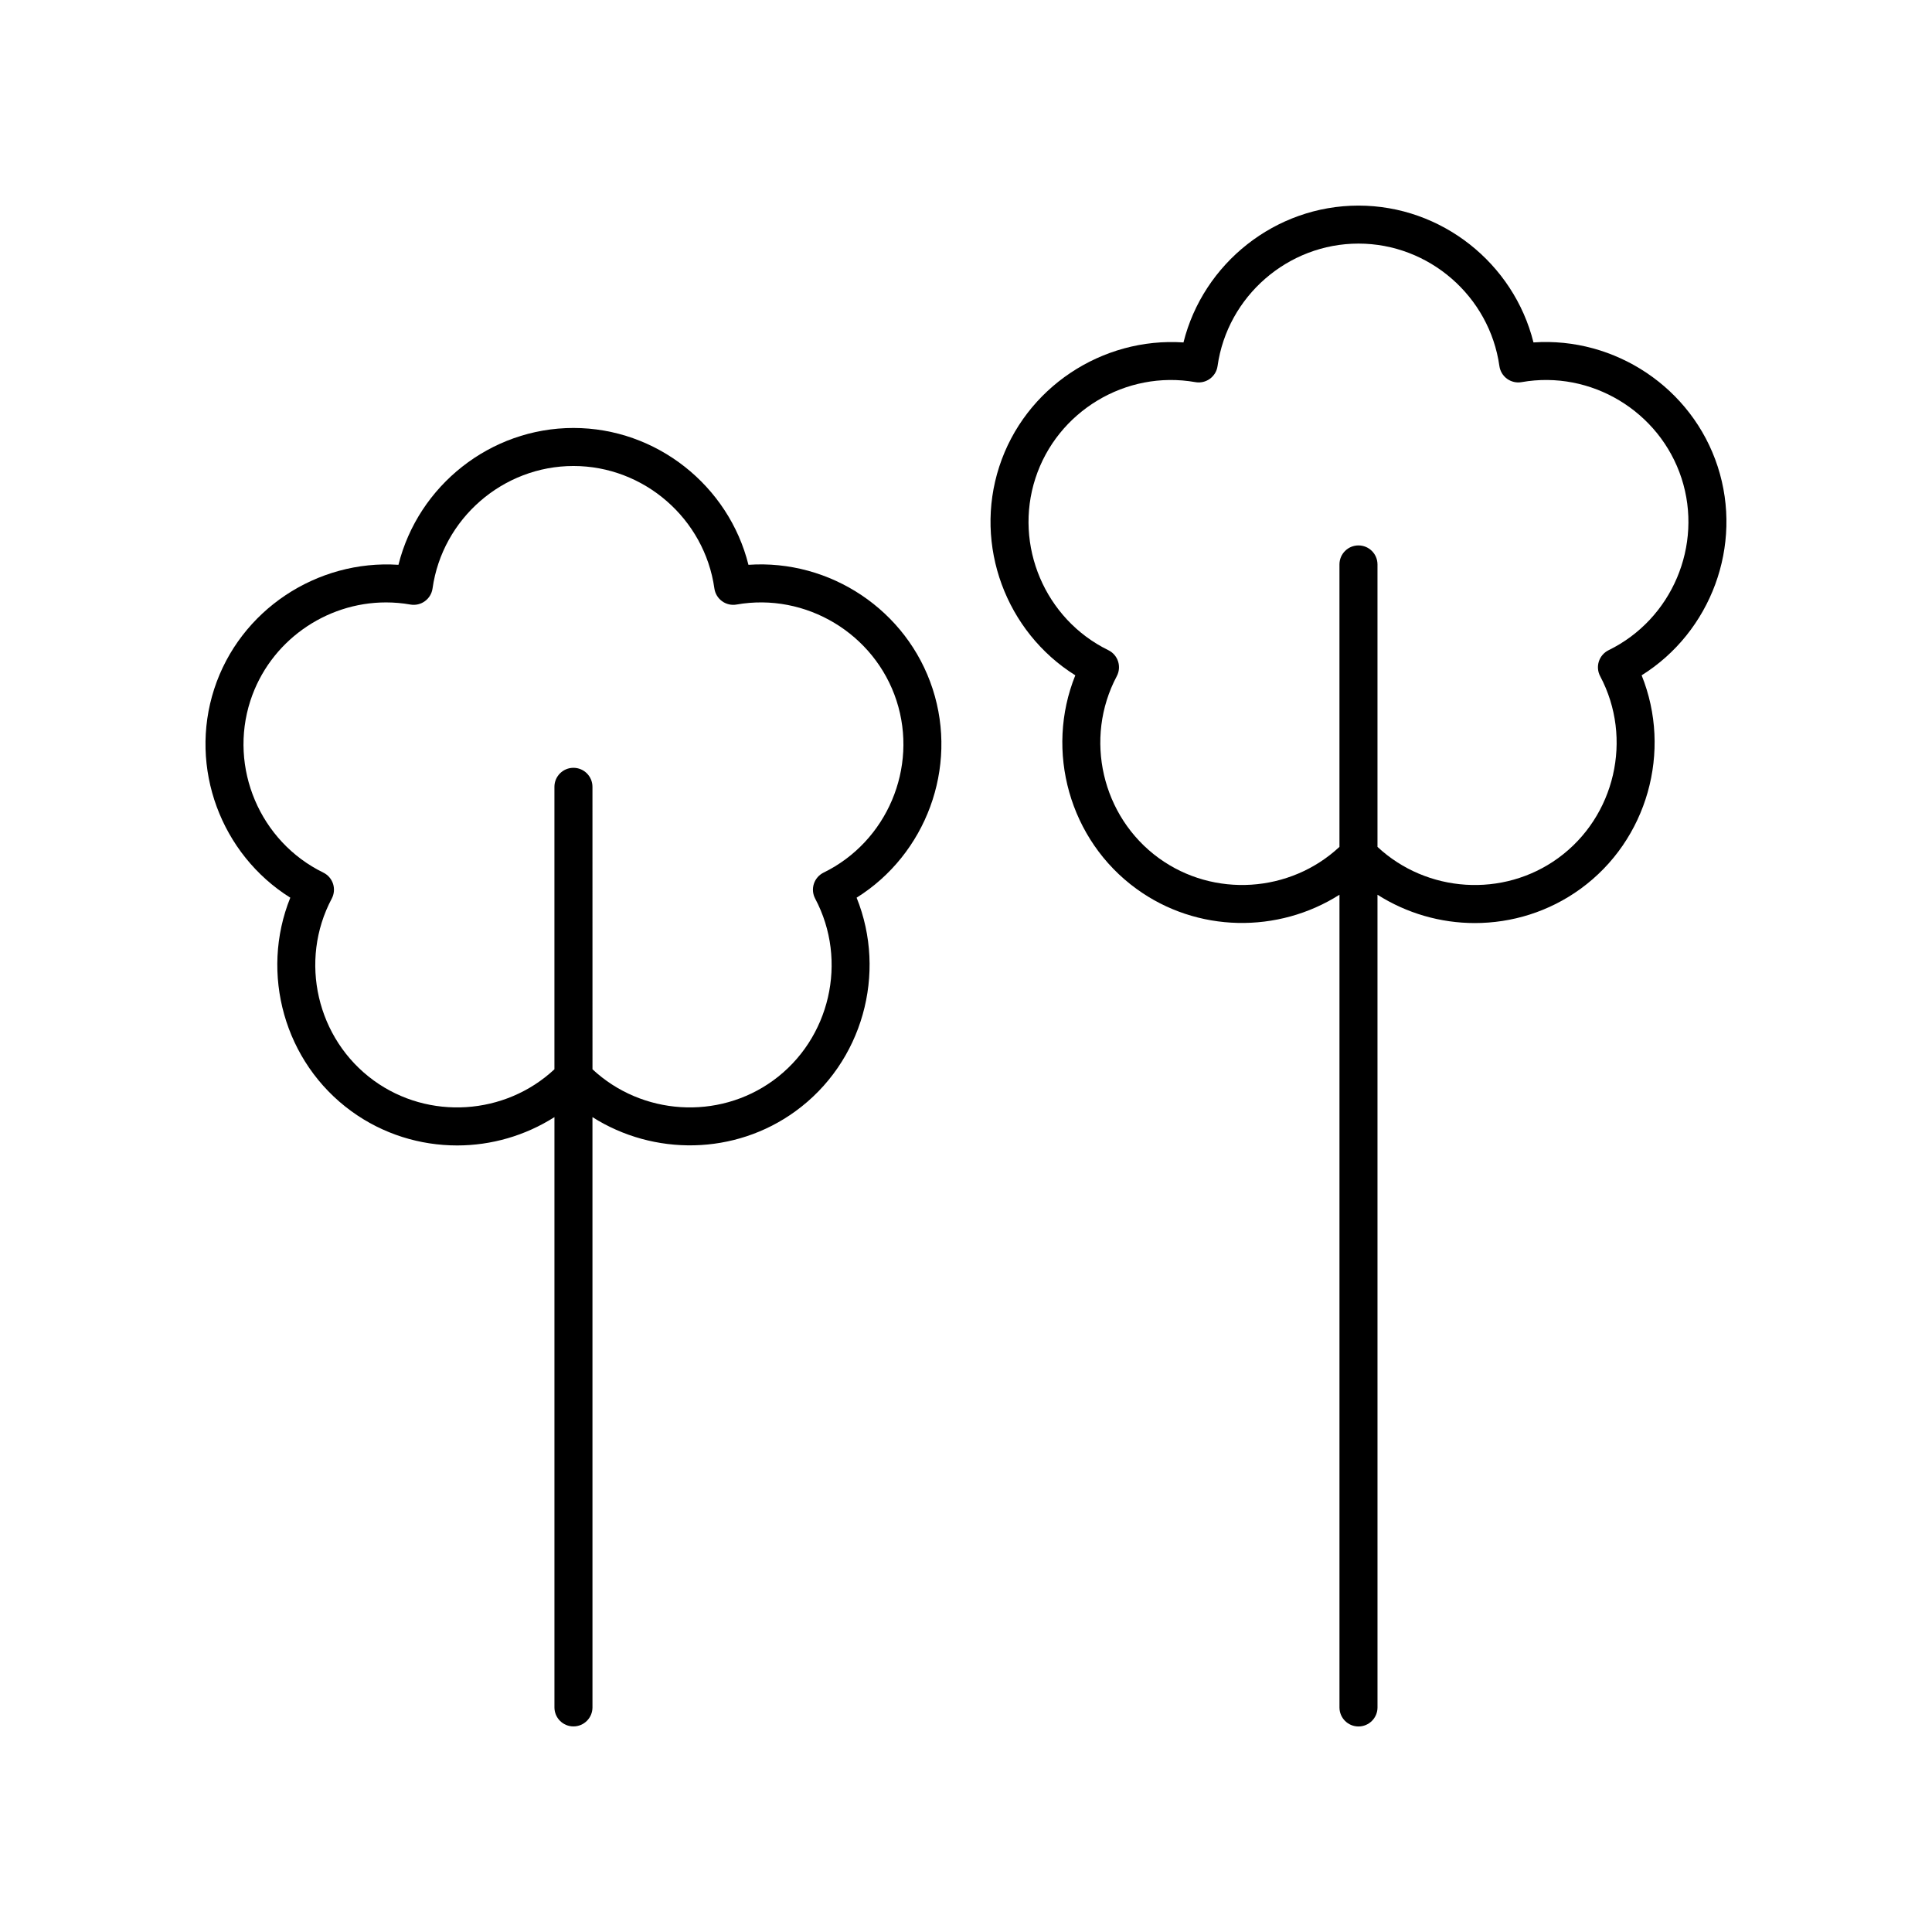 <?xml version="1.0" encoding="UTF-8"?>
<!-- The Best Svg Icon site in the world: iconSvg.co, Visit us! https://iconsvg.co -->
<svg fill="#000000" width="800px" height="800px" version="1.1" viewBox="144 144 512 512" xmlns="http://www.w3.org/2000/svg">
 <g>
  <path d="m220.93 381.9c-8.094 20.059-1.598 43.66 16.203 56.594 8.375 6.086 18.215 9.062 28.023 9.062 9.027 0 17.996-2.566 25.777-7.508v156.43c0 2.785 2.254 5.039 5.039 5.039 2.781 0 5.039-2.254 5.039-5.039l-0.004-156.43c16.227 10.309 37.719 10.133 53.801-1.559 17.801-12.934 24.297-36.539 16.203-56.594 18.34-11.469 26.957-34.387 20.156-55.316-6.801-20.93-27.219-34.387-48.82-32.898-5.238-20.984-24.371-36.266-46.379-36.266-22.004 0-41.137 15.281-46.375 36.266-21.543-1.422-42.02 11.969-48.824 32.898-6.797 20.926 1.824 43.844 20.16 55.312zm-10.574-52.207c5.094-15.676 19.891-26.047 35.941-26.047 2.141 0 4.301 0.184 6.469 0.566 1.348 0.234 2.731-0.082 3.836-0.891 1.105-0.801 1.836-2.016 2.027-3.371 2.609-18.504 18.664-32.457 37.344-32.457 18.68 0 34.738 13.953 37.348 32.457 0.191 1.352 0.922 2.566 2.027 3.371 1.109 0.809 2.488 1.125 3.836 0.891 18.375-3.246 36.633 7.715 42.406 25.48 5.773 17.77-2.535 37.352-19.324 45.555-1.227 0.602-2.156 1.672-2.582 2.973-0.422 1.301-0.297 2.711 0.344 3.918 8.762 16.5 3.977 37.23-11.137 48.211-14.582 10.582-34.805 9.207-47.875-2.977l-0.008-74.855c0-2.785-2.254-5.039-5.039-5.039-2.781 0-5.039 2.254-5.039 5.039v74.855c-13.066 12.188-33.297 13.562-47.875 2.977-15.113-10.98-19.902-31.711-11.137-48.211 0.641-1.207 0.762-2.617 0.344-3.918-0.422-1.301-1.352-2.371-2.582-2.973-16.789-8.199-25.098-27.781-19.324-45.555z"/>
  <path d="m428.97 322.96c-8.094 20.055-1.598 43.66 16.203 56.594 16.086 11.691 37.578 11.867 53.801 1.559v215.38c0 2.785 2.254 5.039 5.039 5.039 2.781 0 5.039-2.254 5.039-5.039l-0.004-215.38c7.777 4.945 16.746 7.508 25.777 7.508 9.805 0 19.648-2.977 28.023-9.062 17.805-12.934 24.297-36.535 16.203-56.594 18.34-11.469 26.961-34.387 20.16-55.312-6.801-20.934-27.27-34.402-48.824-32.906-5.242-20.98-24.371-36.262-46.375-36.262-22.008 0-41.141 15.281-46.379 36.266-21.547-1.445-42.023 11.977-48.82 32.906-6.805 20.922 1.816 43.84 20.156 55.309zm-10.574-52.203c5.769-17.766 23.996-28.746 42.406-25.484 1.352 0.234 2.727-0.082 3.836-0.891 1.105-0.801 1.836-2.016 2.027-3.371 2.609-18.504 18.664-32.457 37.348-32.457 18.68 0 34.734 13.953 37.344 32.457 0.191 1.352 0.922 2.566 2.027 3.371 1.109 0.809 2.496 1.125 3.836 0.891 18.391-3.266 36.633 7.719 42.406 25.484 5.769 17.766-2.535 37.348-19.328 45.551-1.227 0.602-2.156 1.672-2.582 2.973-0.422 1.301-0.297 2.711 0.344 3.918 8.766 16.5 3.977 37.23-11.137 48.211-14.586 10.586-34.809 9.203-47.875-2.977v-74.852c0-2.785-2.254-5.039-5.039-5.039-2.781 0-5.039 2.254-5.039 5.039v74.848c-13.07 12.18-33.289 13.559-47.875 2.977-15.113-10.98-19.898-31.711-11.137-48.211 0.641-1.207 0.762-2.617 0.344-3.918-0.422-1.301-1.352-2.371-2.582-2.973-16.789-8.199-25.098-27.781-19.324-45.547z"/>
 </g>
</svg>